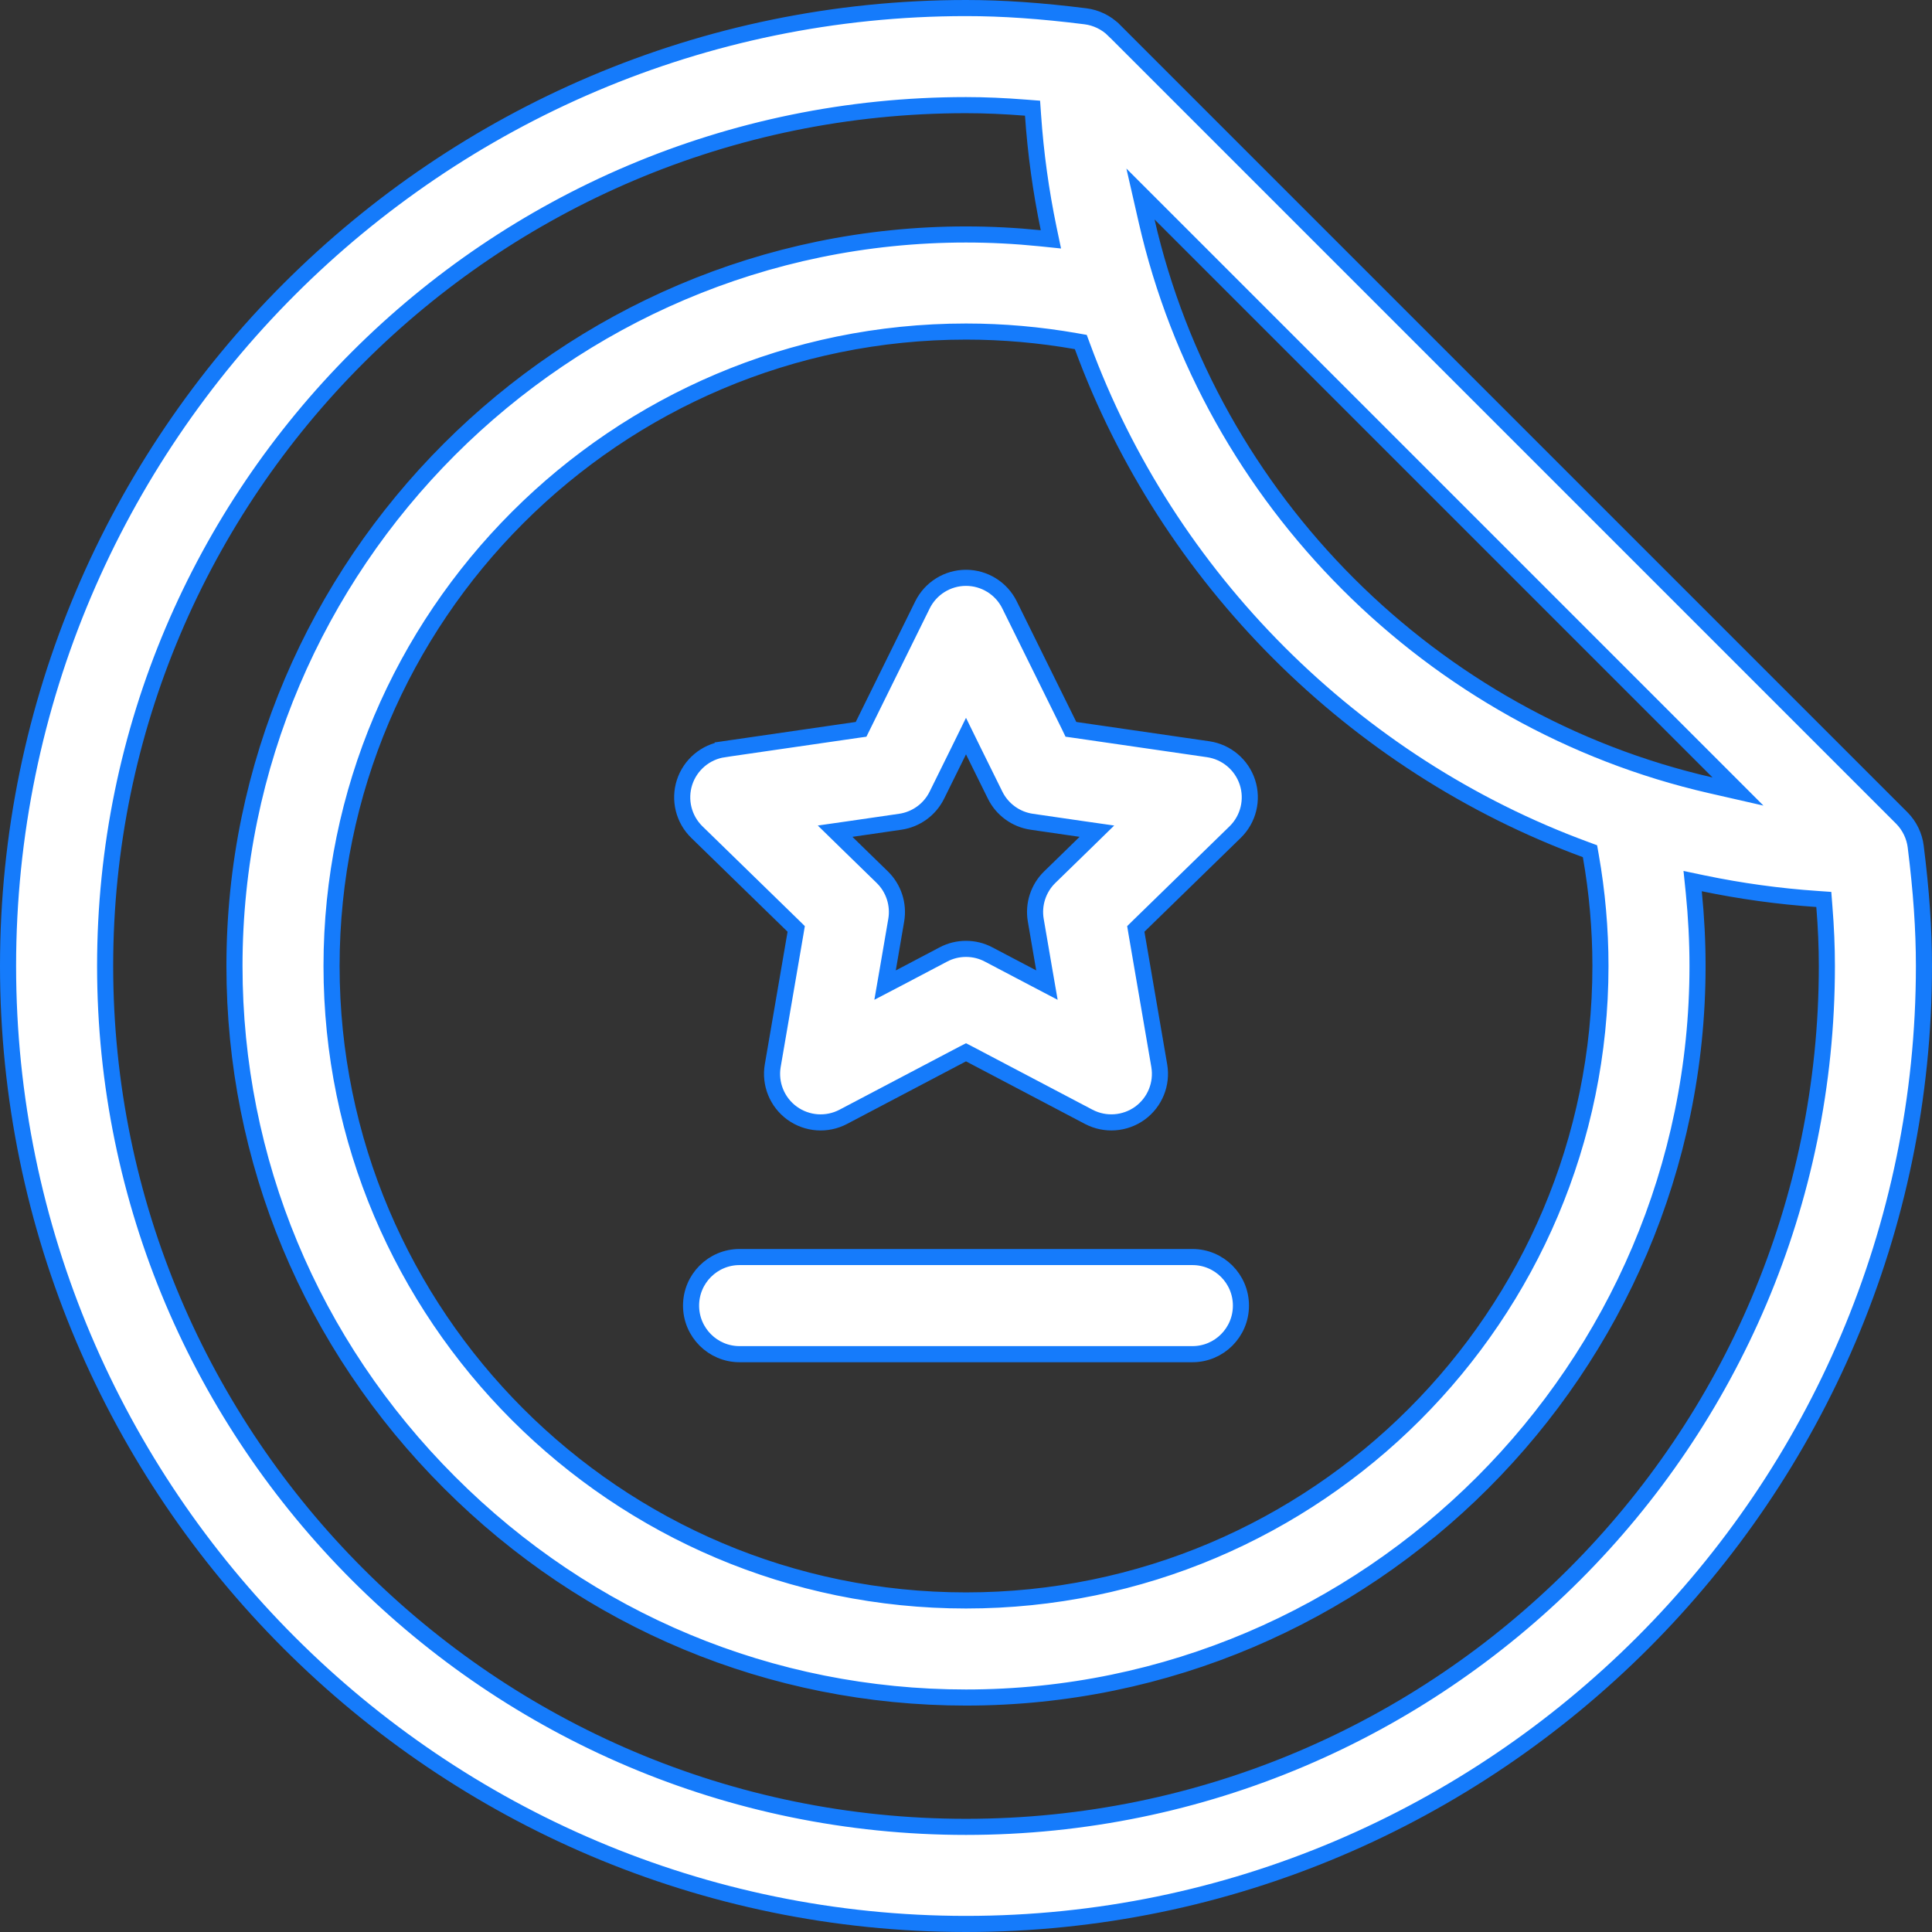 <?xml version="1.0" encoding="UTF-8"?> <svg xmlns="http://www.w3.org/2000/svg" width="36" height="36" viewBox="0 0 36 36" fill="none"><rect x="0" y="0" width="36" height="36" fill="#333333" stroke="none"/> <path d="M13.781 23.423H22.219C22.718 23.423 23.123 23.828 23.123 24.328C23.123 24.828 22.718 25.233 22.219 25.233H13.781C13.282 25.233 12.877 24.828 12.877 24.328C12.877 23.828 13.282 23.423 13.781 23.423Z" fill="white" stroke="#157BFB" stroke-width="0.3"></path> <path d="M19.921 13.519L19.955 13.59L20.033 13.601L22.514 13.961C22.854 14.011 23.137 14.25 23.244 14.577L23.244 14.577C23.35 14.905 23.262 15.264 23.015 15.505L21.22 17.254L21.164 17.309L21.177 17.387L21.601 19.857L21.601 19.857C21.659 20.196 21.52 20.539 21.241 20.742C20.963 20.943 20.594 20.971 20.288 20.811L20.288 20.811L18.07 19.644L18 19.608L17.93 19.644L15.712 20.811C15.407 20.971 15.038 20.944 14.759 20.742C14.48 20.539 14.341 20.196 14.399 19.857L14.823 17.387L14.836 17.309L14.78 17.254L12.985 15.505C12.738 15.264 12.65 14.905 12.756 14.577L12.756 14.577C12.863 14.25 13.146 14.011 13.486 13.961L13.465 13.813L13.486 13.961L15.967 13.601L16.045 13.59L16.08 13.519L17.189 11.271L17.189 11.271C17.341 10.963 17.656 10.767 18 10.767C18.344 10.767 18.659 10.963 18.811 11.271L19.921 13.519ZM19.508 18.356L19.456 18.056L19.3 17.146C19.3 17.146 19.3 17.146 19.3 17.146C19.25 16.853 19.347 16.553 19.56 16.345L20.222 15.7L20.439 15.488L20.139 15.445L19.224 15.312C18.93 15.269 18.675 15.084 18.543 14.817L18.134 13.989L18 13.716L17.866 13.989L17.457 14.817C17.325 15.084 17.07 15.269 16.776 15.312L15.861 15.445L15.561 15.488L15.778 15.7L16.44 16.345C16.44 16.345 16.44 16.345 16.44 16.345C16.653 16.553 16.75 16.853 16.7 17.146C16.7 17.146 16.7 17.146 16.7 17.146L16.544 18.056L16.492 18.356L16.762 18.215L17.579 17.785L17.579 17.785C17.711 17.715 17.855 17.681 18 17.681C18.145 17.681 18.289 17.715 18.421 17.785L18.421 17.785L19.239 18.215L19.508 18.356Z" fill="white" stroke="#157BFB" stroke-width="0.3"></path> <path d="M35.438 15.243L35.438 15.243C35.583 15.389 35.672 15.581 35.696 15.771C35.801 16.609 35.85 17.317 35.85 18C35.85 27.828 27.828 35.85 18 35.85C8.172 35.85 0.15 27.828 0.15 18C0.15 8.172 8.172 0.15 18 0.15C18.683 0.15 19.391 0.199 20.229 0.304C20.419 0.328 20.612 0.417 20.756 0.562L20.757 0.562L35.438 15.243ZM20.169 6.454L20.139 6.373L20.054 6.358C19.379 6.239 18.691 6.178 18 6.178C11.481 6.178 6.178 11.481 6.178 18C6.178 24.519 11.481 29.822 18 29.822C24.519 29.822 29.822 24.519 29.822 18C29.822 17.309 29.761 16.621 29.642 15.946L29.627 15.861L29.546 15.831C25.226 14.243 21.756 10.772 20.169 6.454ZM21.62 3.984L21.251 3.615L21.367 4.123C22.555 9.317 26.683 13.445 31.877 14.633L32.385 14.749L32.016 14.38L21.62 3.984ZM19.249 2.145L19.24 2.016L19.111 2.006C18.718 1.975 18.354 1.959 18 1.959C9.155 1.959 1.959 9.155 1.959 18C1.959 26.845 9.155 34.041 18 34.041C26.845 34.041 34.041 26.845 34.041 18C34.041 17.646 34.026 17.282 33.994 16.889L33.984 16.76L33.855 16.751C33.14 16.702 32.434 16.604 31.74 16.46L31.54 16.418L31.561 16.622C31.607 17.079 31.631 17.539 31.631 18C31.631 25.496 25.497 31.631 18 31.631C14.378 31.631 10.96 30.209 8.376 27.624C5.791 25.04 4.369 21.622 4.369 18C4.369 10.504 10.503 4.369 18 4.369C18.461 4.369 18.921 4.393 19.378 4.439L19.582 4.46L19.54 4.26C19.396 3.566 19.298 2.86 19.249 2.145Z" fill="white" stroke="#157BFB" stroke-width="0.3"></path> </svg> 